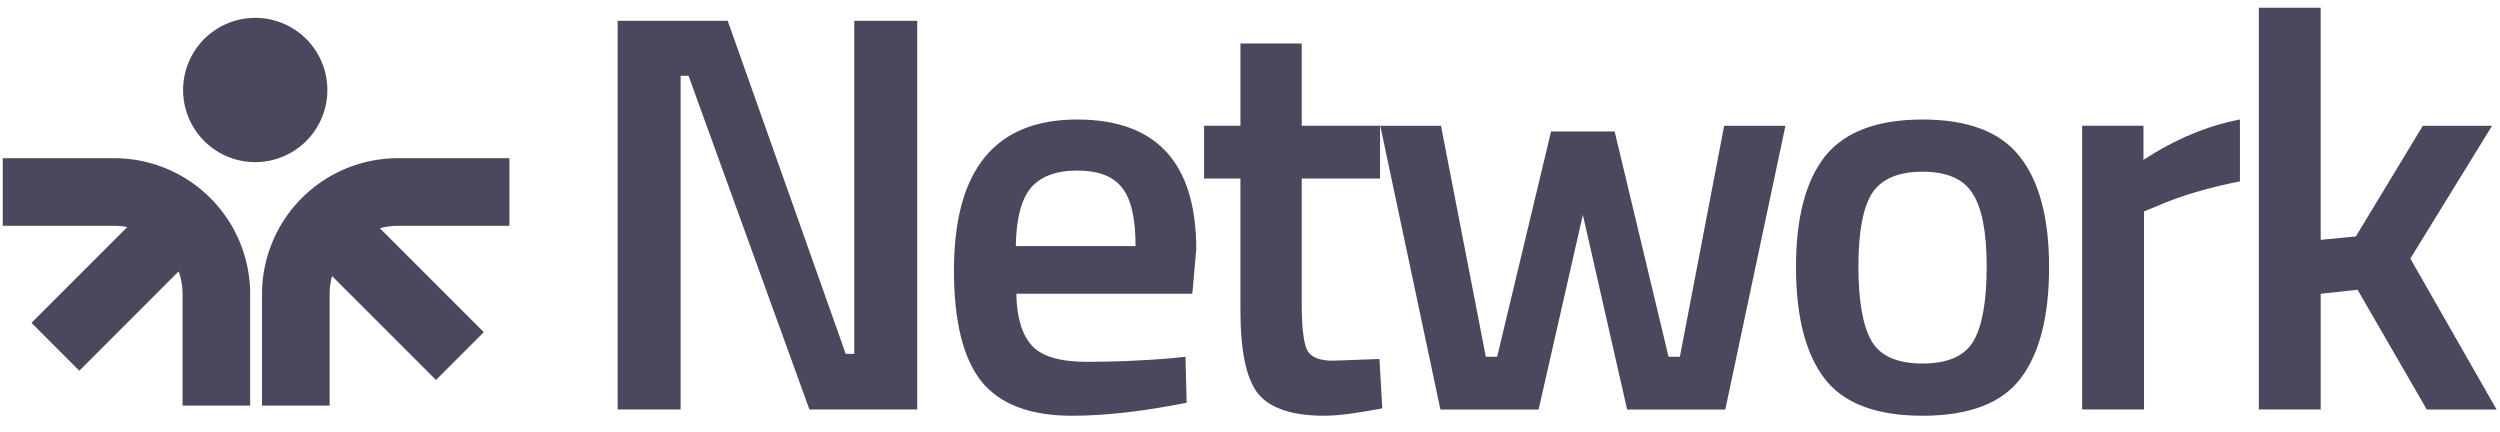 <svg xmlns="http://www.w3.org/2000/svg" width="139" height="24" fill="none"><path fill="#4B485E" fill-rule="evenodd" d="M14.191.993a4.01 4.01 0 1 0 0 8.021 4.01 4.01 0 0 0 0-8.021ZM6.35 8.796a7.56 7.56 0 0 1 7.56 7.56v6.195h-3.76v-6.196c0-.444-.077-.871-.217-1.268L4.41 20.611l-2.66-2.66 5.327-5.326a3.82 3.82 0 0 0-.727-.07H.153v-3.76H6.35Zm15.778 0a7.56 7.56 0 0 0-7.56 7.56v6.195h3.76v-6.196c0-.348.048-.685.135-1.006l5.778 5.778 2.659-2.659-5.778-5.778c.32-.087.658-.134 1.006-.134h6.196v-3.76h-6.196Z" clip-rule="evenodd"/><path fill="#4B485E" d="M34.34 22.768V1.155h6.12l6.563 18.521h.474V1.155h3.502v21.613h-5.995l-6.72-18.553h-.442v18.553h-3.503Zm30.69-2.839.883-.095.064 2.556c-2.399.483-4.523.725-6.374.725-2.335 0-4.018-.641-5.048-1.924-1.01-1.284-1.515-3.334-1.515-6.153 0-5.595 2.282-8.393 6.847-8.393 4.417 0 6.626 2.409 6.626 7.225l-.22 2.462H56.51c.02 1.304.305 2.26.852 2.87.547.61 1.567.916 3.06.916 1.494 0 3.03-.063 4.607-.19Zm-1.893-6.248c0-1.556-.253-2.64-.758-3.25-.483-.63-1.314-.946-2.492-.946s-2.04.326-2.587.978c-.526.652-.8 1.725-.82 3.218h6.657ZM76.73 9.926h-4.354v6.942c0 1.283.094 2.135.284 2.556.189.42.673.63 1.451.63l2.587-.094.158 2.745c-1.41.273-2.482.41-3.218.41-1.788 0-3.019-.41-3.692-1.23-.652-.82-.978-2.367-.978-4.639v-7.32h-2.02V6.992h2.02V2.417h3.408v4.575h4.354v2.934Zm.013-2.933h3.376l2.492 12.841h.631L86.24 7.308h3.534l2.997 12.526h.631l2.461-12.841h3.408l-3.345 15.776h-5.458l-2.461-10.823-2.461 10.823h-5.459L76.743 6.993Zm24.723 1.703c1.094-1.367 2.903-2.051 5.427-2.051 2.524 0 4.323.684 5.395 2.05 1.094 1.368 1.641 3.42 1.641 6.153 0 2.735-.526 4.797-1.578 6.185-1.051 1.388-2.871 2.082-5.458 2.082s-4.407-.694-5.459-2.082c-1.051-1.388-1.577-3.45-1.577-6.185 0-2.734.536-4.785 1.609-6.152Zm2.587 10.254c.484.842 1.431 1.262 2.84 1.262 1.409 0 2.356-.42 2.84-1.262.484-.841.726-2.219.726-4.133 0-1.914-.263-3.27-.789-4.07-.505-.8-1.431-1.2-2.777-1.2s-2.282.4-2.808 1.2c-.505.8-.757 2.156-.757 4.07 0 1.914.242 3.292.725 4.133Zm11.715 3.818V6.992h3.408v1.893c1.788-1.157 3.576-1.903 5.364-2.24v3.44c-1.809.357-3.355.82-4.638 1.387l-.695.285v11.011h-3.439Zm13.262 0h-3.439V.43h3.439v12.905l1.956-.19 3.723-6.152h3.85l-4.544 7.383 4.796 8.393h-3.881l-3.849-6.657-2.051.22v6.437Z"/></svg>